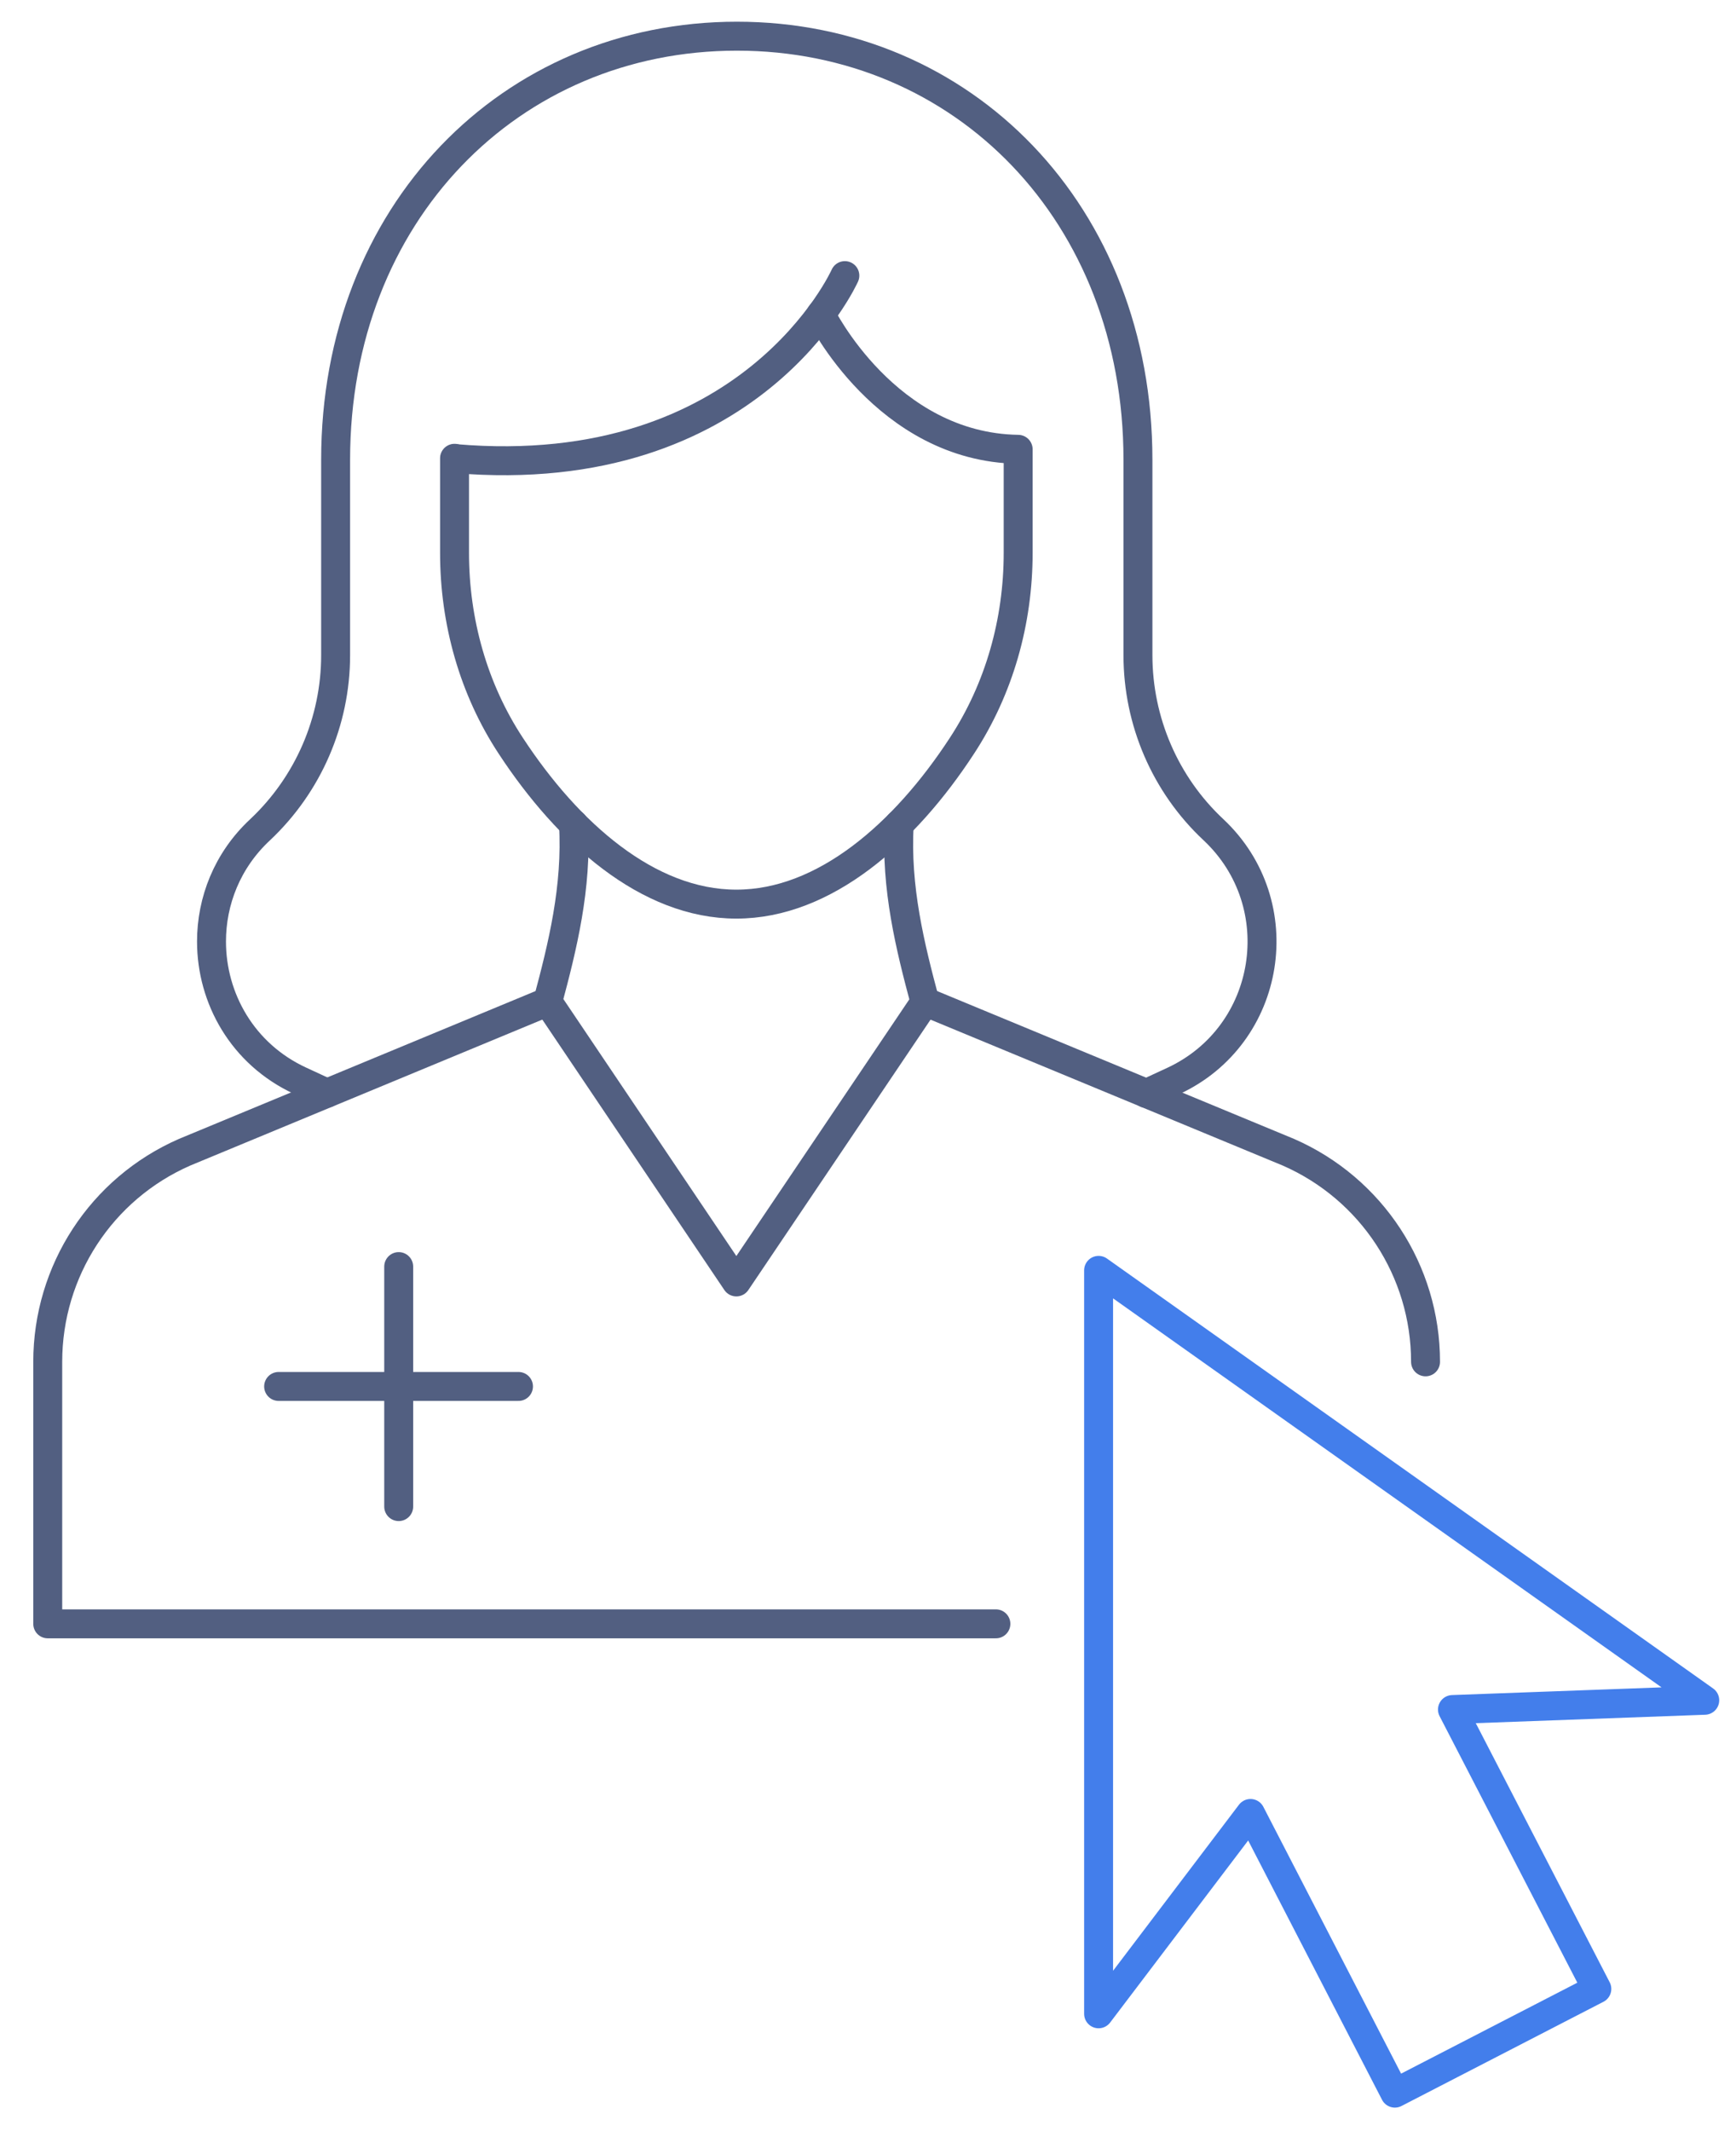 <svg xmlns="http://www.w3.org/2000/svg" xmlns:xlink="http://www.w3.org/1999/xlink" id="&#x56FE;&#x5C42;_1" x="0px" y="0px" viewBox="0 0 600 736" style="enable-background:new 0 0 600 736;" xml:space="preserve"><style type="text/css">	.st0{fill:none;stroke:#525F81;stroke-width:10;stroke-linecap:round;stroke-linejoin:round;stroke-miterlimit:5.333;}	.st1{fill:none;stroke:#437EEB;stroke-width:10;stroke-linecap:round;stroke-linejoin:round;stroke-miterlimit:13.333;}</style><g>	<g>		<path class="st0" d="M189.3,346L63.8,398c-28.8,12.6-47.3,41-47.3,72.4v90.5h327.7"></path>		<path class="st0" d="M319.7,346l125.6,52c28.8,12.6,47.4,41,47.4,72.4"></path>		<path class="st0" d="M310.8,284.7c-1.3,21.9,3.8,42.4,8.9,61.4l-65.2,96.7L189.3,346c5.1-19,10.2-39.5,8.9-61.4"></path>		<g>			<path class="st0" d="M396.2,377.7l9.3-4.3c34.1-15.8,41.3-61.1,13.9-86.8h0c-16.7-15.6-26.1-37.5-26.1-60.3v-67.5    c0-84.9-60.2-146.3-138.6-146.3c-78.4,0-138.7,61.4-138.7,146.3v67.5c0,22.9-9.5,44.7-26.1,60.3c-11.4,10.6-16.8,24.7-16.8,38.6    c0,19.6,10.7,38.9,30.6,48.1l9.3,4.3"></path>			<path class="st0" d="M157.1,158.3V191c0,23.6,6.5,47,19.5,66.7c19.7,30,47.3,54.6,77.9,54.6c30.6,0,58.3-24.6,77.9-54.6    c13-19.8,19.5-43.1,19.5-66.7v-9.8v-26c-45.7-0.7-68.2-46.6-68.2-46.6"></path>			<path class="st0" d="M292,95.2c0,0-32.1,72-134.8,63.2"></path>		</g>		<g>			<g>				<line class="st0" x1="137.8" y1="437.5" x2="137.8" y2="520.4"></line>				<line class="st0" x1="96.3" y1="478.9" x2="179.2" y2="478.9"></line>			</g>		</g>	</g>	<g>		<polygon class="st1" points="589.2,587.3 379.7,438.8 379.7,695.6 432.2,626.4 482.1,723 551.9,687 502,590.5   "></polygon>	</g></g></svg>